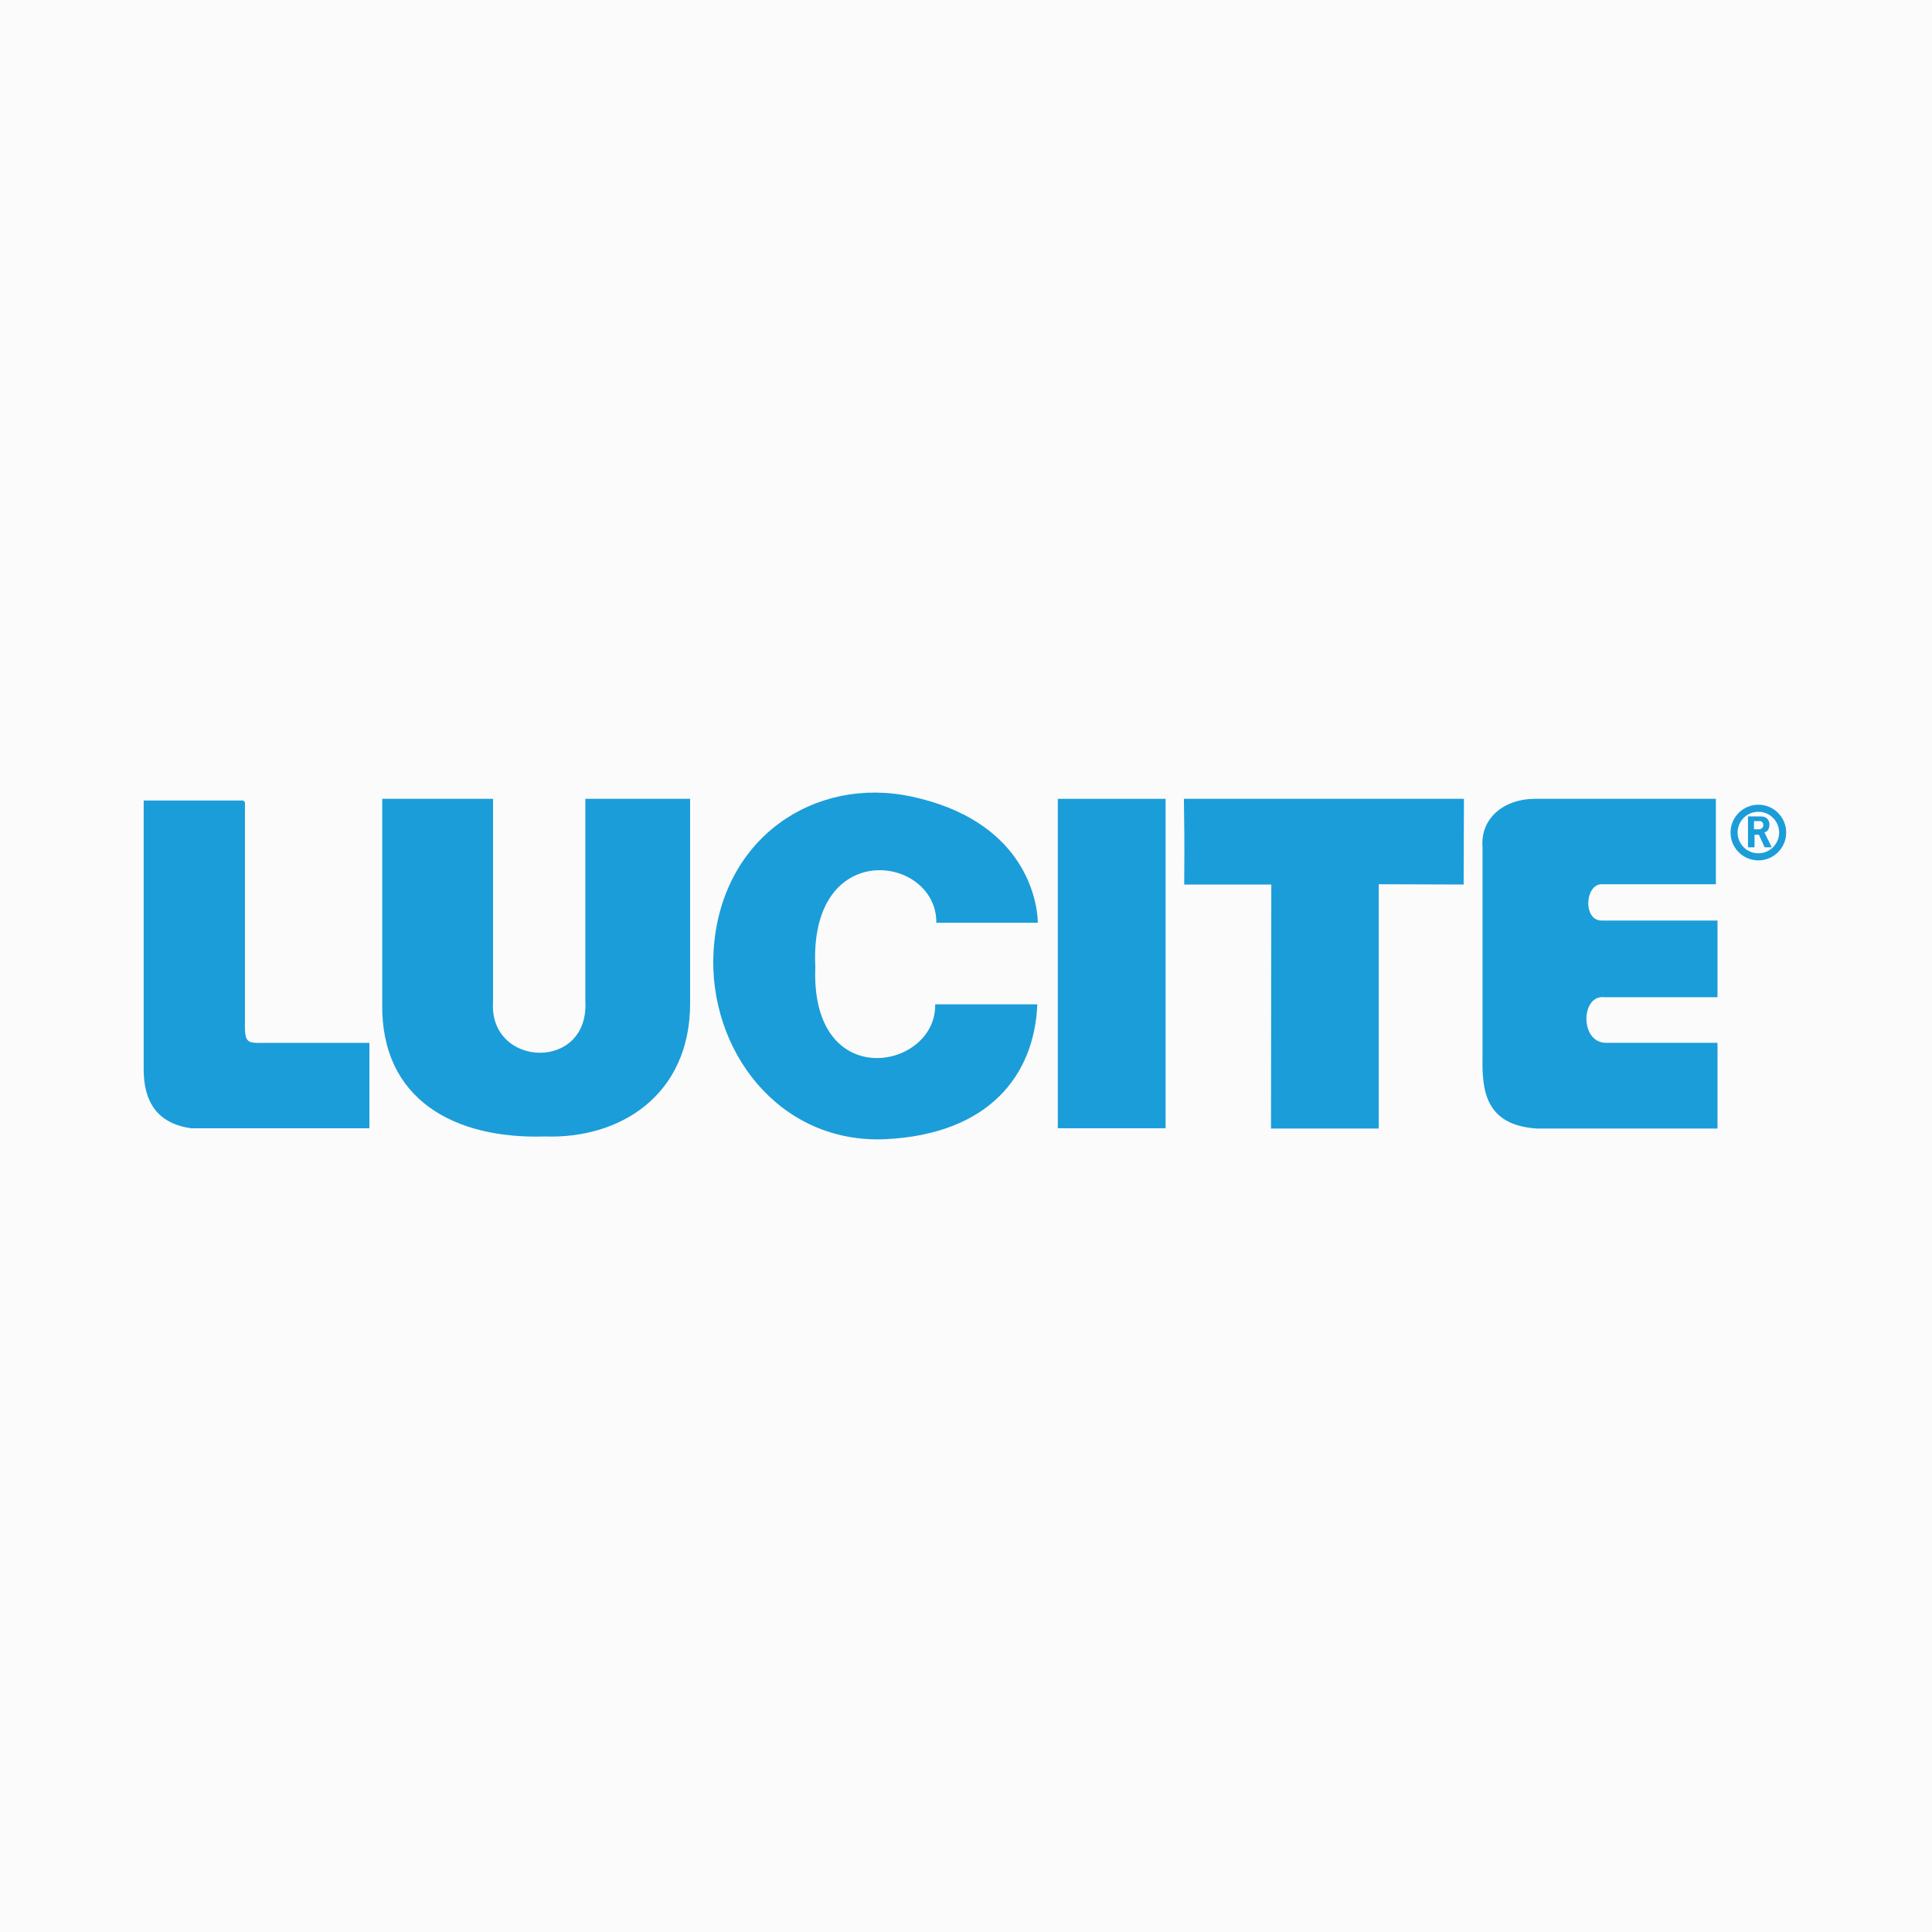 <?xml version="1.0" encoding="UTF-8"?> <!-- Generator: Adobe Illustrator 25.0.1, SVG Export Plug-In . SVG Version: 6.00 Build 0) --> <svg xmlns="http://www.w3.org/2000/svg" xmlns:xlink="http://www.w3.org/1999/xlink" version="1.1" id="Laag_1" x="0px" y="0px" viewBox="0 0 400 400" style="enable-background:new 0 0 400 400;" xml:space="preserve"> <style type="text/css"> .st0{fill:#FBFBFB;} .st1{fill:none;stroke:#000000;stroke-width:6.144;} .st2{fill:#1B9DD9;} .st3{fill:none;stroke:#1B9DD9;stroke-width:0.504;stroke-miterlimit:3.864;} .st4{fill:none;stroke:#1B9DD9;stroke-width:1.461;stroke-miterlimit:3.864;} .st5{fill-rule:evenodd;clip-rule:evenodd;fill:#1B9DD9;} </style> <rect class="st0" width="400" height="400"></rect> <path class="st1" d="M-3959.38-1114.75 M906.82-1114.75"></path> <g> <path class="st2" d="M302.84,165.64l-0.06,17.24l-17.58-0.06v50.58H263.4c0-27.52,0.06-32.21,0.06-50.52h-18.03 c0-4.97,0.11-6.05-0.06-17.24H302.84z"></path> <path class="st3" d="M302.84,165.64l-0.06,17.24l-17.58-0.06v50.58H263.4c0-27.52,0.06-32.21,0.06-50.52h-18.03 c0-4.97,0.11-6.05-0.06-17.24H302.84z"></path> <path class="st2" d="M101.83,165.64v41.65c-1.02,14.13,20.51,15.03,19.61-0.11v-41.54h21.19v42.1c0,18.82-14.35,27.86-29.84,27.3 c-18.48,0.57-33.74-7.46-33.4-27.3v-42.1L101.83,165.64L101.83,165.64z"></path> <path class="st3" d="M101.83,165.64v41.65c-1.02,14.13,20.51,15.03,19.61-0.11v-41.54h21.19v42.1c0,18.82-14.35,27.86-29.84,27.3 c-18.48,0.57-33.74-7.46-33.4-27.3v-42.1L101.83,165.64L101.83,165.64z"></path> <rect x="219.26" y="165.64" class="st2" width="21.81" height="67.7"></rect> <rect x="219.26" y="165.64" class="st3" width="21.81" height="67.7"></rect> <path class="st2" d="M317.76,165.64H355v17.18h-23.4c-3.79,0-4.24,8.02,0,8.02h23.74v15.37h-23.06c-5.37-0.68-5.59,9.95,0.23,9.95 h22.83c0,4.92,0,17.24,0,17.24h-37.13c-10.4-0.68-11.13-7.57-11.02-14.41v-43.68C306.74,169.54,311.55,165.64,317.76,165.64"></path> <path class="st3" d="M317.76,165.64H355v17.18h-23.4c-3.79,0-4.24,8.02,0,8.02h23.74v15.37h-23.06c-5.37-0.68-5.59,9.95,0.23,9.95 h22.83c0,4.92,0,17.24,0,17.24h-37.13c-10.4-0.68-11.13-7.57-11.02-14.41v-43.68C306.74,169.54,311.55,165.64,317.76,165.64z"></path> <path class="st2" d="M50.46,165.98v46.91c0.06,3.39,1.07,3.33,4.46,3.28h21.31v17.18H39.61c-5.54-0.79-9.61-3.9-9.61-11.98v-55.38 H50.46z"></path> </g> <g> <path class="st3" d="M50.46,165.98v46.91c0.06,3.39,1.07,3.33,4.46,3.28h21.31v17.18H39.61c-5.54-0.79-9.61-3.9-9.61-11.98v-55.38 H50.46z"></path> <path class="st2" d="M194.11,190.79h20.51c-0.23-5.37-3.45-20.74-25.83-25.6c-20.01-4.35-39.39,8.48-40.8,31.7 c-1.19,20.29,13.39,39.78,35.43,38.71c21.14-1.07,30.4-13.05,31.08-27.41h-20.63c0,13.68-26.39,18.59-25.32-8.02 C167.21,172.99,193.89,176.66,194.11,190.79"></path> <path class="st3" d="M194.11,190.79h20.51c-0.23-5.37-3.45-20.74-25.83-25.6c-20.01-4.35-39.39,8.48-40.8,31.7 c-1.19,20.29,13.39,39.78,35.43,38.71c21.14-1.07,30.4-13.05,31.08-27.41h-20.63c0,13.68-26.39,18.59-25.32-8.02 C167.21,172.99,193.89,176.66,194.11,190.79z"></path> <circle class="st4" cx="364.05" cy="172.37" r="5.03"></circle> </g> <path class="st5" d="M363.14,170v1.7h1.19c1.19-0.28,0.85-1.86-0.17-1.7H363.14z M361.9,169.03h2.66c2.54,0,1.98,3.28,0.73,3.28 l1.53,3.11h-1.47l-1.19-2.6h-0.9v2.6h-1.36V169.03z"></path> </svg> 